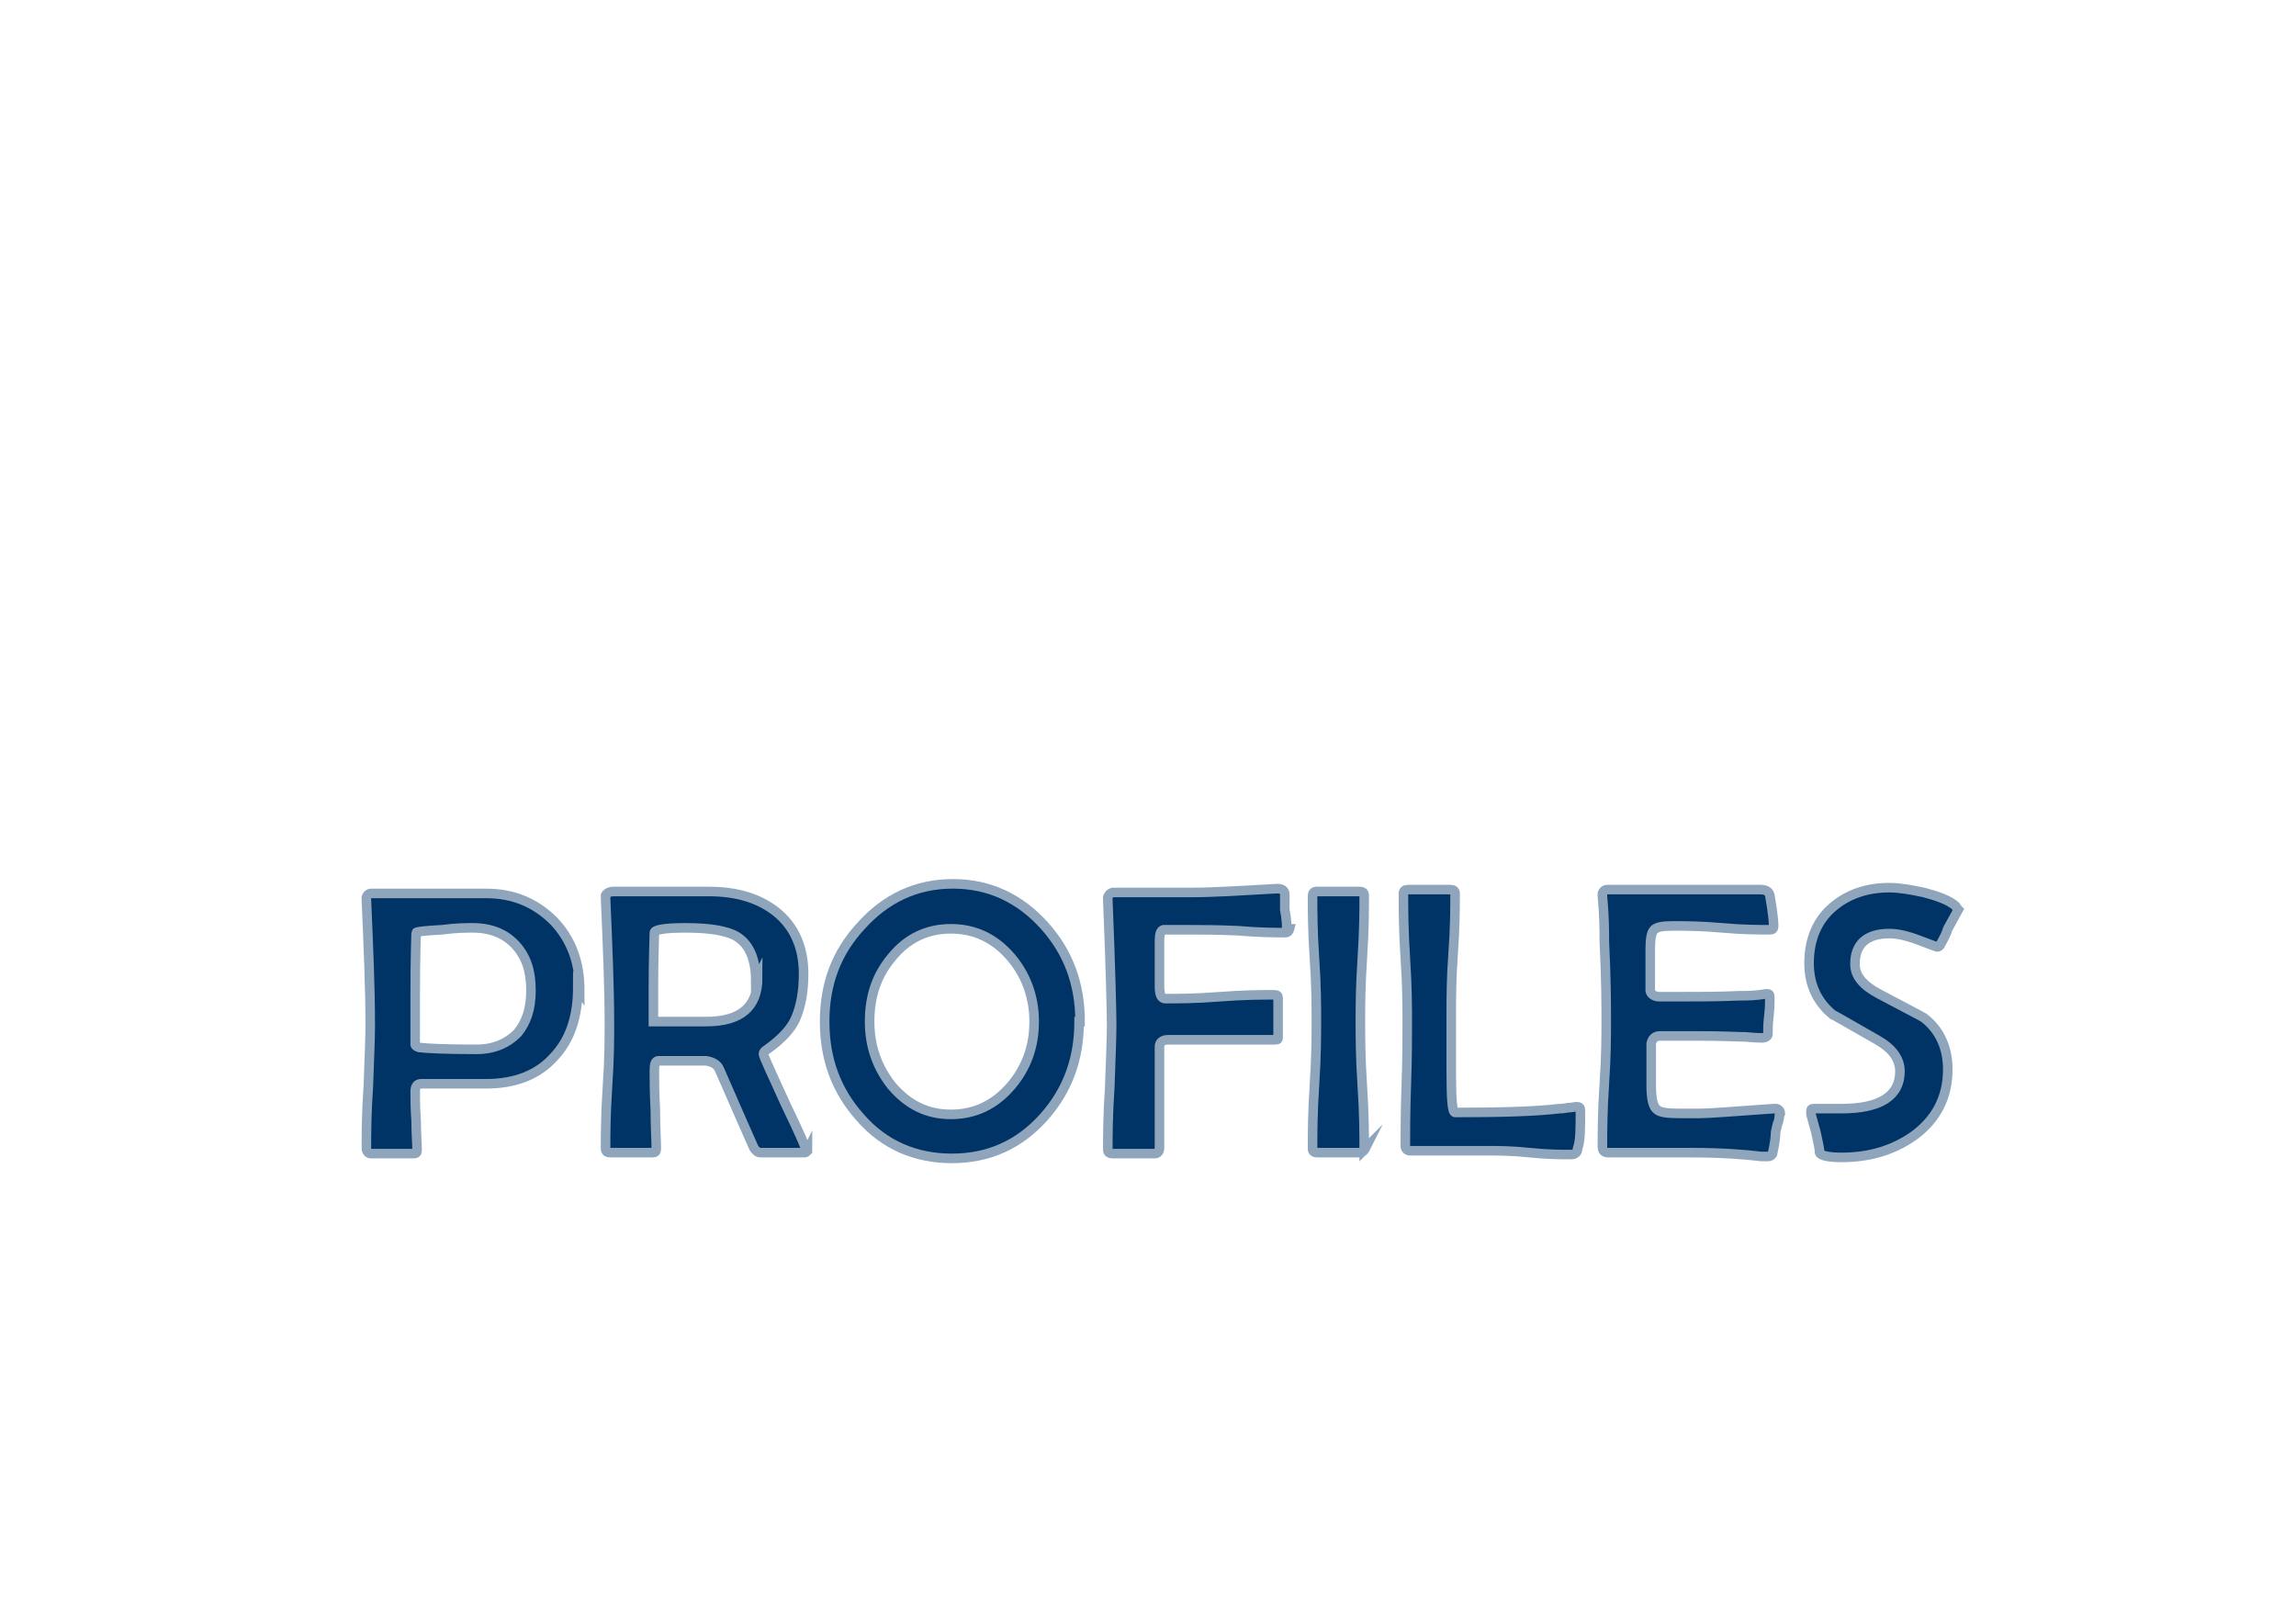 <?xml version="1.0" encoding="UTF-8"?>
<svg id="COUNCIL" xmlns="http://www.w3.org/2000/svg" viewBox="0 0 24 16.8">
  <defs>
    <style>
      .cls-1 {
        fill: #036;
        stroke: #8fa5bc;
        stroke-miterlimit: 10;
        stroke-width: .1px;
      }
    </style>
  </defs>
  <path class="cls-1" d="m6.04,10.32c0,.31-.08.55-.25.73-.17.19-.41.28-.71.28-.07,0-.19,0-.34,0s-.26,0-.34,0c-.04,0-.06.03-.06.08,0,.07,0,.17.01.31,0,.14.01.24.01.31,0,.02-.01.03-.04.03-.03,0-.07,0-.12,0-.06,0-.1,0-.12,0-.02,0-.06,0-.1,0-.05,0-.08,0-.1,0-.03,0-.05-.02-.05-.06,0-.14,0-.36.02-.64.01-.29.02-.5.02-.64,0-.41-.02-.84-.04-1.31v-.03s.01-.04.05-.04c.07,0,.18,0,.32,0,.14,0,.25,0,.32,0,.06,0,.15,0,.28,0,.12,0,.21,0,.28,0,.29,0,.52.1.71.29.18.19.27.43.27.72Zm-.49.03c0-.2-.05-.35-.16-.47-.11-.12-.26-.18-.45-.18-.06,0-.17,0-.32.02-.18.01-.27.02-.27.03,0,.02-.01.24-.01.67,0,.05,0,.14,0,.25,0,.11,0,.19,0,.25,0,.01.01.02.04.03.07.01.27.02.6.02.18,0,.32-.06.43-.17.09-.11.14-.25.14-.44Z"/>
  <path class="cls-1" d="m8.44,12.03s-.01.02-.03.02c-.03,0-.06,0-.11,0s-.09,0-.11,0c-.03,0-.07,0-.12,0-.05,0-.09,0-.12,0-.03,0-.05-.02-.07-.05-.04-.09-.16-.36-.36-.82-.02-.05-.07-.08-.14-.09-.02,0-.08,0-.18,0-.18,0-.29,0-.32,0-.03,0-.04.04-.04.1,0,.09,0,.23.01.41,0,.18.01.32.01.41,0,.03-.01.04-.04.04s-.07,0-.12,0-.09,0-.12,0c-.02,0-.06,0-.1,0-.05,0-.08,0-.1,0-.03,0-.05-.01-.05-.04,0-.14,0-.36.02-.65s.02-.51.02-.65c0-.41-.02-.85-.04-1.32v-.03s.02-.04.08-.04c.11,0,.28,0,.5,0,.22,0,.39,0,.5,0,.29,0,.52.07.7.21.19.15.29.37.29.65,0,.19-.03.34-.08.46-.05.12-.16.23-.3.33-.03.02-.04.03-.04.05,0,.02.08.19.23.52.16.33.23.5.23.52Zm-.54-1.77c0-.24-.07-.39-.2-.47-.1-.06-.28-.09-.54-.09-.21,0-.32.02-.32.05,0,.07-.01.26-.01.56v.37s.01,0,.03,0c.02,0,.06,0,.12,0,.12,0,.26,0,.4,0,.36,0,.54-.15.54-.46Z"/>
  <path class="cls-1" d="m11.28,10.68c0,.39-.12.72-.37,1-.26.29-.58.43-.96.43s-.71-.14-.96-.43c-.25-.28-.37-.61-.37-1s.12-.72.38-1c.26-.29.58-.44.96-.44s.7.15.96.44c.25.28.37.61.37,1Zm-.47,0c0-.25-.08-.48-.24-.67-.17-.2-.38-.3-.63-.3s-.46.1-.62.3c-.16.19-.23.41-.23.67s.08.48.23.67c.17.2.37.3.62.3s.46-.1.63-.3c.16-.19.24-.41.24-.67Z"/>
  <path class="cls-1" d="m13.48,9.71s-.01.04-.04.04c-.1,0-.27,0-.5-.02-.22-.01-.38-.01-.5-.01h-.14c-.09,0-.14,0-.14,0-.03.01-.04.05-.04.12v.47c0,.09.02.13.06.13.13,0,.32,0,.57-.02s.45-.02.57-.02c.03,0,.04.01.04.03,0,.02,0,.05,0,.1s0,.08,0,.1,0,.06,0,.11,0,.08,0,.11c0,.02-.01.02-.04.02-.09,0-.23,0-.41,0s-.32,0-.41,0c-.17,0-.26,0-.29,0-.06,0-.09.03-.09.07,0,.12,0,.29,0,.53s0,.41,0,.53c0,.04-.02.06-.05.06-.03,0-.06,0-.12,0s-.09,0-.12,0c-.02,0-.06,0-.1,0-.05,0-.08,0-.1,0-.03,0-.05-.01-.05-.04,0-.14,0-.36.02-.65.01-.29.02-.51.02-.65,0-.13-.01-.57-.04-1.31v-.03s.01-.04.05-.05c0,0,.09,0,.25,0,.21,0,.39,0,.57,0,.24,0,.54-.02.9-.04.05,0,.08.02.08.06,0,.04,0,.09,0,.16.02.1.02.17.02.2Z"/>
  <path class="cls-1" d="m14.27,12.01s-.02.04-.06.04c-.02,0-.06,0-.11,0s-.08,0-.11,0-.06,0-.11,0-.08,0-.11,0c-.03,0-.05-.01-.05-.04,0-.15,0-.37.02-.67s.02-.52.02-.67,0-.36-.02-.65-.02-.51-.02-.65c0-.03.01-.05.04-.05.02,0,.06,0,.11,0s.09,0,.12,0c.02,0,.06,0,.11,0s.08,0,.11,0c.03,0,.05.01.05.04,0,.15,0,.36-.02.66s-.02.51-.02.66,0,.37.02.67.02.52.02.67Z"/>
  <path class="cls-1" d="m16.52,11.62c0,.18,0,.31-.03.39,0,.04-.03.06-.07.06-.1,0-.24,0-.43-.02s-.34-.02-.43-.02c-.09,0-.23,0-.41,0s-.32,0-.41,0c-.03,0-.05-.02-.05-.05,0-.14,0-.36.01-.64s.01-.5.01-.64c0-.15,0-.38-.02-.68s-.02-.53-.02-.68c0-.03.02-.04.05-.04.02,0,.06,0,.11,0s.08,0,.11,0,.06,0,.11,0,.09,0,.11,0c.03,0,.05.01.05.04,0,.14,0,.35-.02.62s-.02.49-.02.62v.31c0,.14,0,.24,0,.31,0,.29.01.43.04.43.48,0,.84-.01,1.09-.04.01,0,.04,0,.09-.01.04,0,.07-.01.09-.01.03,0,.04.01.04.04Z"/>
  <path class="cls-1" d="m18.6,11.66s0,.05-.02.09c-.01.05-.02.08-.02.09,0,.05-.01.12-.03.21,0,.02-.02.04-.05.04-.01,0-.04,0-.07,0-.16-.02-.41-.04-.74-.04-.09,0-.24,0-.43,0s-.33,0-.43,0c-.04,0-.06-.02-.06-.06,0-.15,0-.37.02-.66s.02-.51.02-.66,0-.42-.02-.83c0-.1,0-.26-.02-.47v-.03s.01-.04.05-.04c.09,0,.23,0,.41,0s.32,0,.41,0,.22,0,.39,0,.3,0,.39,0c.06,0,.09.02.1.06.03.17.04.28.04.32,0,.03-.01.04-.04.04-.11,0-.28,0-.5-.02s-.39-.02-.51-.02c-.11,0-.17.01-.2.04s-.04.1-.04.21v.29c0,.08,0,.13,0,.14.01.04.05.06.1.06.02,0,.04,0,.07,0h.07c.25,0,.48,0,.69-.01.08,0,.17,0,.28-.02.03,0,.04,0,.04.04,0,.04,0,.11-.01.19s-.01.15-.01.19c0,.02-.02.04-.06.04-.02,0-.07,0-.17-.01-.07,0-.24-.01-.49-.01-.21,0-.35,0-.41,0-.05,0-.08.03-.09.08,0,0,0,.04,0,.15v.29c0,.14.02.22.06.25.03.03.11.04.24.04h.21c.09,0,.35-.02.77-.05h.03s.04.01.04.05Z"/>
  <path class="cls-1" d="m20.47,9.51s-.06.11-.11.2c-.01.04-.04.1-.08.17,0,.01-.02.02-.03.02,0,0-.06-.02-.19-.07s-.23-.07-.31-.07c-.24,0-.36.11-.36.32,0,.12.08.22.25.31.28.15.44.23.47.25.17.13.25.32.25.54,0,.29-.12.52-.35.69-.21.15-.46.23-.76.23-.14,0-.22-.02-.23-.05,0-.05-.02-.12-.04-.22-.01-.04-.03-.1-.05-.18,0-.01,0-.02,0-.03,0-.02,0-.03.03-.03.03,0,.08,0,.14,0s.11,0,.15,0c.4,0,.61-.13.61-.39,0-.13-.08-.24-.24-.33-.3-.17-.45-.26-.46-.26-.16-.13-.25-.31-.25-.54,0-.24.08-.44.24-.58.16-.14.36-.21.6-.21.1,0,.22.02.36.05.15.04.26.08.33.14,0,0,.01.01.02.03Z"/>
</svg>